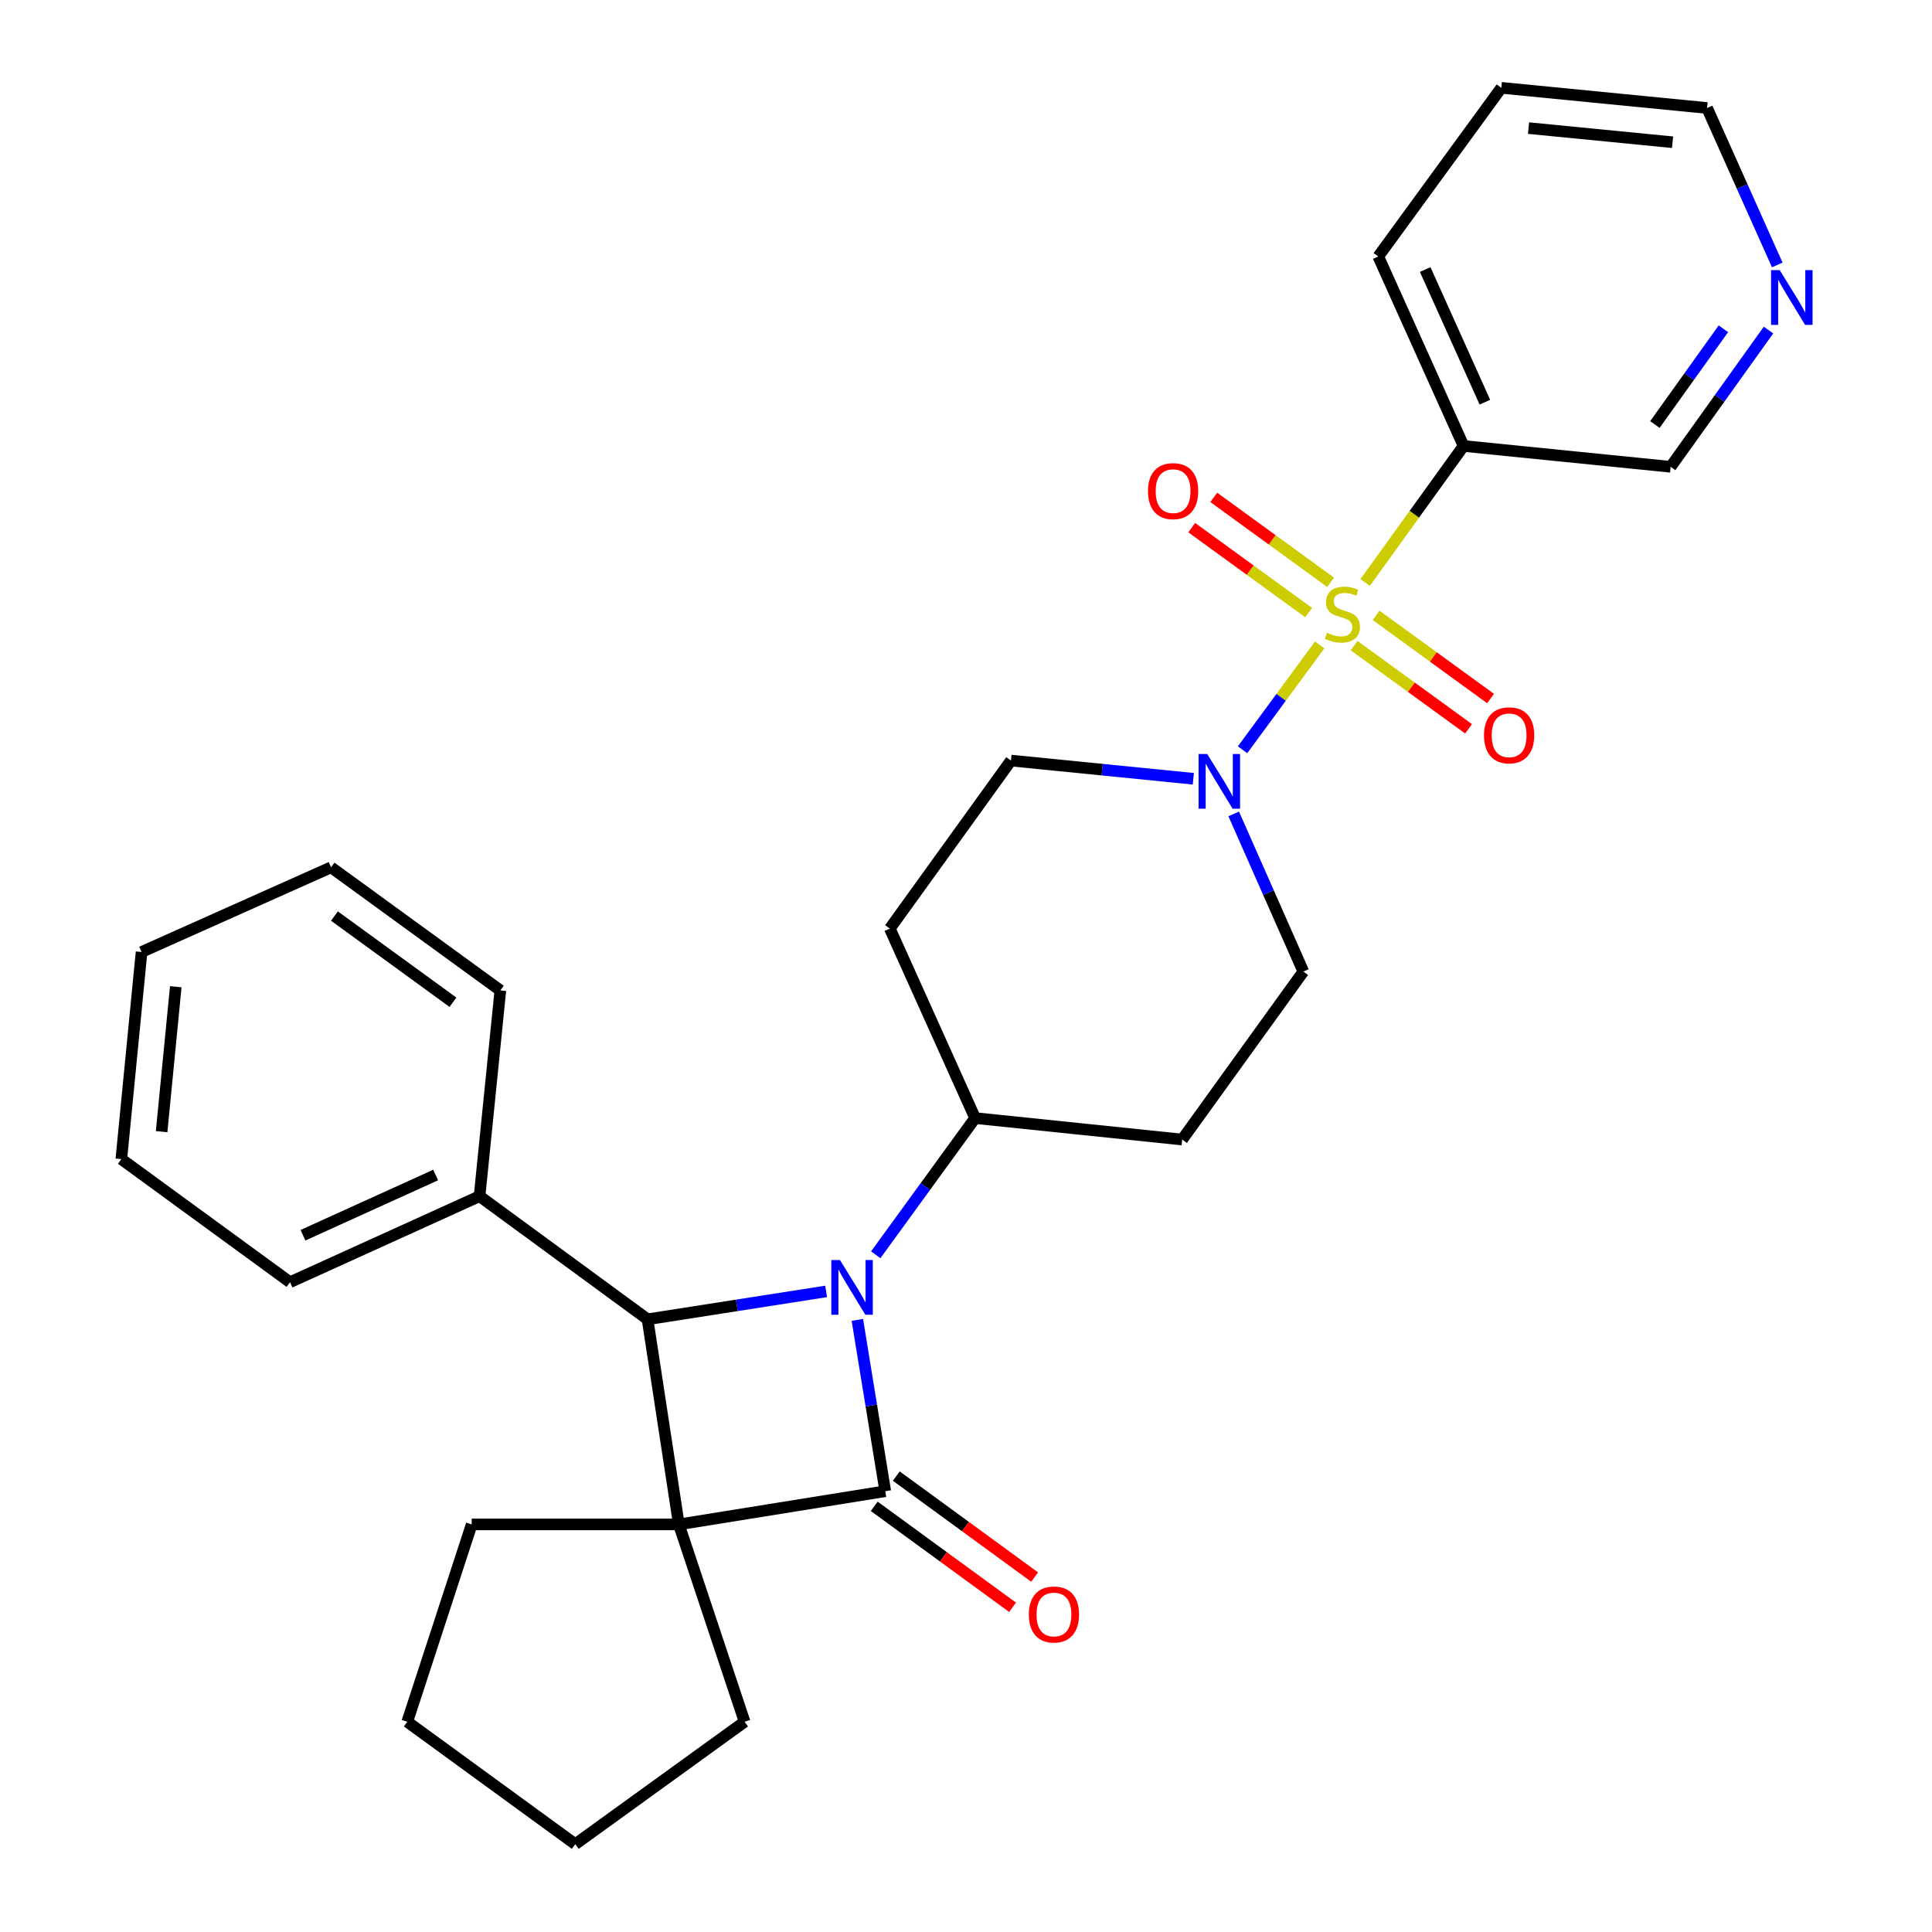<?xml version='1.0' encoding='iso-8859-1'?>
<svg version='1.1' baseProfile='full'
              xmlns='http://www.w3.org/2000/svg'
                      xmlns:rdkit='http://www.rdkit.org/xml'
                      xmlns:xlink='http://www.w3.org/1999/xlink'
                  xml:space='preserve'
width='1000px' height='1000px' viewBox='0 0 1000 1000'>
<!-- END OF HEADER -->
<rect style='opacity:1.0;fill:#FFFFFF;stroke:none' width='1000' height='1000' x='0' y='0'> </rect>
<path class='bond-0' d='M 458.213,771.847 L 351.37,789.035' style='fill:none;fill-rule:evenodd;stroke:#000000;stroke-width:6px;stroke-linecap:butt;stroke-linejoin:miter;stroke-opacity:1' />
<path class='bond-2' d='M 458.213,771.847 L 450.99,727.509' style='fill:none;fill-rule:evenodd;stroke:#000000;stroke-width:6px;stroke-linecap:butt;stroke-linejoin:miter;stroke-opacity:1' />
<path class='bond-2' d='M 450.99,727.509 L 443.766,683.172' style='fill:none;fill-rule:evenodd;stroke:#0000FF;stroke-width:6px;stroke-linecap:butt;stroke-linejoin:miter;stroke-opacity:1' />
<path class='bond-9' d='M 452.502,779.671 L 488.305,805.804' style='fill:none;fill-rule:evenodd;stroke:#000000;stroke-width:6px;stroke-linecap:butt;stroke-linejoin:miter;stroke-opacity:1' />
<path class='bond-9' d='M 488.305,805.804 L 524.107,831.936' style='fill:none;fill-rule:evenodd;stroke:#FF0000;stroke-width:6px;stroke-linecap:butt;stroke-linejoin:miter;stroke-opacity:1' />
<path class='bond-9' d='M 463.923,764.023 L 499.726,790.156' style='fill:none;fill-rule:evenodd;stroke:#000000;stroke-width:6px;stroke-linecap:butt;stroke-linejoin:miter;stroke-opacity:1' />
<path class='bond-9' d='M 499.726,790.156 L 535.529,816.288' style='fill:none;fill-rule:evenodd;stroke:#FF0000;stroke-width:6px;stroke-linecap:butt;stroke-linejoin:miter;stroke-opacity:1' />
<path class='bond-16' d='M 351.37,789.035 L 244.151,789.035' style='fill:none;fill-rule:evenodd;stroke:#000000;stroke-width:6px;stroke-linecap:butt;stroke-linejoin:miter;stroke-opacity:1' />
<path class='bond-17' d='M 351.37,789.035 L 385.402,891.185' style='fill:none;fill-rule:evenodd;stroke:#000000;stroke-width:6px;stroke-linecap:butt;stroke-linejoin:miter;stroke-opacity:1' />
<path class='bond-29' d='M 351.37,789.035 L 335.172,682.871' style='fill:none;fill-rule:evenodd;stroke:#000000;stroke-width:6px;stroke-linecap:butt;stroke-linejoin:miter;stroke-opacity:1' />
<path class='bond-1' d='M 683.065,333.806 L 663.105,360.94' style='fill:none;fill-rule:evenodd;stroke:#CCCC00;stroke-width:6px;stroke-linecap:butt;stroke-linejoin:miter;stroke-opacity:1' />
<path class='bond-1' d='M 663.105,360.94 L 643.145,388.075' style='fill:none;fill-rule:evenodd;stroke:#0000FF;stroke-width:6px;stroke-linecap:butt;stroke-linejoin:miter;stroke-opacity:1' />
<path class='bond-5' d='M 706.593,301.495 L 732.065,266.164' style='fill:none;fill-rule:evenodd;stroke:#CCCC00;stroke-width:6px;stroke-linecap:butt;stroke-linejoin:miter;stroke-opacity:1' />
<path class='bond-5' d='M 732.065,266.164 L 757.537,230.833' style='fill:none;fill-rule:evenodd;stroke:#000000;stroke-width:6px;stroke-linecap:butt;stroke-linejoin:miter;stroke-opacity:1' />
<path class='bond-7' d='M 688.738,301.405 L 658.484,279.421' style='fill:none;fill-rule:evenodd;stroke:#CCCC00;stroke-width:6px;stroke-linecap:butt;stroke-linejoin:miter;stroke-opacity:1' />
<path class='bond-7' d='M 658.484,279.421 L 628.229,257.437' style='fill:none;fill-rule:evenodd;stroke:#FF0000;stroke-width:6px;stroke-linecap:butt;stroke-linejoin:miter;stroke-opacity:1' />
<path class='bond-7' d='M 677.35,317.078 L 647.096,295.094' style='fill:none;fill-rule:evenodd;stroke:#CCCC00;stroke-width:6px;stroke-linecap:butt;stroke-linejoin:miter;stroke-opacity:1' />
<path class='bond-7' d='M 647.096,295.094 L 616.841,273.11' style='fill:none;fill-rule:evenodd;stroke:#FF0000;stroke-width:6px;stroke-linecap:butt;stroke-linejoin:miter;stroke-opacity:1' />
<path class='bond-8' d='M 700.885,334.18 L 730.503,355.703' style='fill:none;fill-rule:evenodd;stroke:#CCCC00;stroke-width:6px;stroke-linecap:butt;stroke-linejoin:miter;stroke-opacity:1' />
<path class='bond-8' d='M 730.503,355.703 L 760.12,377.226' style='fill:none;fill-rule:evenodd;stroke:#FF0000;stroke-width:6px;stroke-linecap:butt;stroke-linejoin:miter;stroke-opacity:1' />
<path class='bond-8' d='M 712.274,318.508 L 741.891,340.031' style='fill:none;fill-rule:evenodd;stroke:#CCCC00;stroke-width:6px;stroke-linecap:butt;stroke-linejoin:miter;stroke-opacity:1' />
<path class='bond-8' d='M 741.891,340.031 L 771.509,361.554' style='fill:none;fill-rule:evenodd;stroke:#FF0000;stroke-width:6px;stroke-linecap:butt;stroke-linejoin:miter;stroke-opacity:1' />
<path class='bond-3' d='M 427.606,668.435 L 381.389,675.653' style='fill:none;fill-rule:evenodd;stroke:#0000FF;stroke-width:6px;stroke-linecap:butt;stroke-linejoin:miter;stroke-opacity:1' />
<path class='bond-3' d='M 381.389,675.653 L 335.172,682.871' style='fill:none;fill-rule:evenodd;stroke:#000000;stroke-width:6px;stroke-linecap:butt;stroke-linejoin:miter;stroke-opacity:1' />
<path class='bond-6' d='M 453.286,649.471 L 479.003,614.095' style='fill:none;fill-rule:evenodd;stroke:#0000FF;stroke-width:6px;stroke-linecap:butt;stroke-linejoin:miter;stroke-opacity:1' />
<path class='bond-6' d='M 479.003,614.095 L 504.719,578.719' style='fill:none;fill-rule:evenodd;stroke:#000000;stroke-width:6px;stroke-linecap:butt;stroke-linejoin:miter;stroke-opacity:1' />
<path class='bond-14' d='M 335.172,682.871 L 248.219,619.144' style='fill:none;fill-rule:evenodd;stroke:#000000;stroke-width:6px;stroke-linecap:butt;stroke-linejoin:miter;stroke-opacity:1' />
<path class='bond-4' d='M 638.561,421.277 L 656.585,462.075' style='fill:none;fill-rule:evenodd;stroke:#0000FF;stroke-width:6px;stroke-linecap:butt;stroke-linejoin:miter;stroke-opacity:1' />
<path class='bond-4' d='M 656.585,462.075 L 674.609,502.874' style='fill:none;fill-rule:evenodd;stroke:#000000;stroke-width:6px;stroke-linecap:butt;stroke-linejoin:miter;stroke-opacity:1' />
<path class='bond-31' d='M 617.667,403.084 L 570.471,398.374' style='fill:none;fill-rule:evenodd;stroke:#0000FF;stroke-width:6px;stroke-linecap:butt;stroke-linejoin:miter;stroke-opacity:1' />
<path class='bond-31' d='M 570.471,398.374 L 523.274,393.664' style='fill:none;fill-rule:evenodd;stroke:#000000;stroke-width:6px;stroke-linecap:butt;stroke-linejoin:miter;stroke-opacity:1' />
<path class='bond-18' d='M 757.537,230.833 L 864.724,241.617' style='fill:none;fill-rule:evenodd;stroke:#000000;stroke-width:6px;stroke-linecap:butt;stroke-linejoin:miter;stroke-opacity:1' />
<path class='bond-19' d='M 757.537,230.833 L 713.388,132.752' style='fill:none;fill-rule:evenodd;stroke:#000000;stroke-width:6px;stroke-linecap:butt;stroke-linejoin:miter;stroke-opacity:1' />
<path class='bond-19' d='M 768.58,208.169 L 737.676,139.512' style='fill:none;fill-rule:evenodd;stroke:#000000;stroke-width:6px;stroke-linecap:butt;stroke-linejoin:miter;stroke-opacity:1' />
<path class='bond-10' d='M 504.719,578.719 L 460.57,480.627' style='fill:none;fill-rule:evenodd;stroke:#000000;stroke-width:6px;stroke-linecap:butt;stroke-linejoin:miter;stroke-opacity:1' />
<path class='bond-11' d='M 504.719,578.719 L 611.905,589.826' style='fill:none;fill-rule:evenodd;stroke:#000000;stroke-width:6px;stroke-linecap:butt;stroke-linejoin:miter;stroke-opacity:1' />
<path class='bond-13' d='M 460.57,480.627 L 523.274,393.664' style='fill:none;fill-rule:evenodd;stroke:#000000;stroke-width:6px;stroke-linecap:butt;stroke-linejoin:miter;stroke-opacity:1' />
<path class='bond-12' d='M 611.905,589.826 L 674.609,502.874' style='fill:none;fill-rule:evenodd;stroke:#000000;stroke-width:6px;stroke-linecap:butt;stroke-linejoin:miter;stroke-opacity:1' />
<path class='bond-21' d='M 248.219,619.144 L 150.117,663.67' style='fill:none;fill-rule:evenodd;stroke:#000000;stroke-width:6px;stroke-linecap:butt;stroke-linejoin:miter;stroke-opacity:1' />
<path class='bond-21' d='M 225.497,608.182 L 156.825,639.35' style='fill:none;fill-rule:evenodd;stroke:#000000;stroke-width:6px;stroke-linecap:butt;stroke-linejoin:miter;stroke-opacity:1' />
<path class='bond-22' d='M 248.219,619.144 L 258.982,512.646' style='fill:none;fill-rule:evenodd;stroke:#000000;stroke-width:6px;stroke-linecap:butt;stroke-linejoin:miter;stroke-opacity:1' />
<path class='bond-15' d='M 915.377,170.841 L 890.05,206.229' style='fill:none;fill-rule:evenodd;stroke:#0000FF;stroke-width:6px;stroke-linecap:butt;stroke-linejoin:miter;stroke-opacity:1' />
<path class='bond-15' d='M 890.05,206.229 L 864.724,241.617' style='fill:none;fill-rule:evenodd;stroke:#000000;stroke-width:6px;stroke-linecap:butt;stroke-linejoin:miter;stroke-opacity:1' />
<path class='bond-15' d='M 892.024,170.182 L 874.296,194.954' style='fill:none;fill-rule:evenodd;stroke:#0000FF;stroke-width:6px;stroke-linecap:butt;stroke-linejoin:miter;stroke-opacity:1' />
<path class='bond-15' d='M 874.296,194.954 L 856.567,219.726' style='fill:none;fill-rule:evenodd;stroke:#000000;stroke-width:6px;stroke-linecap:butt;stroke-linejoin:miter;stroke-opacity:1' />
<path class='bond-33' d='M 919.906,137.141 L 901.743,96.523' style='fill:none;fill-rule:evenodd;stroke:#0000FF;stroke-width:6px;stroke-linecap:butt;stroke-linejoin:miter;stroke-opacity:1' />
<path class='bond-33' d='M 901.743,96.523 L 883.58,55.905' style='fill:none;fill-rule:evenodd;stroke:#000000;stroke-width:6px;stroke-linecap:butt;stroke-linejoin:miter;stroke-opacity:1' />
<path class='bond-23' d='M 244.151,789.035 L 210.797,891.185' style='fill:none;fill-rule:evenodd;stroke:#000000;stroke-width:6px;stroke-linecap:butt;stroke-linejoin:miter;stroke-opacity:1' />
<path class='bond-24' d='M 385.402,891.185 L 297.761,954.545' style='fill:none;fill-rule:evenodd;stroke:#000000;stroke-width:6px;stroke-linecap:butt;stroke-linejoin:miter;stroke-opacity:1' />
<path class='bond-25' d='M 713.388,132.752 L 777.082,45.455' style='fill:none;fill-rule:evenodd;stroke:#000000;stroke-width:6px;stroke-linecap:butt;stroke-linejoin:miter;stroke-opacity:1' />
<path class='bond-20' d='M 883.58,55.905 L 777.082,45.455' style='fill:none;fill-rule:evenodd;stroke:#000000;stroke-width:6px;stroke-linecap:butt;stroke-linejoin:miter;stroke-opacity:1' />
<path class='bond-20' d='M 865.713,73.618 L 791.165,66.303' style='fill:none;fill-rule:evenodd;stroke:#000000;stroke-width:6px;stroke-linecap:butt;stroke-linejoin:miter;stroke-opacity:1' />
<path class='bond-26' d='M 150.117,663.67 L 62.798,599.943' style='fill:none;fill-rule:evenodd;stroke:#000000;stroke-width:6px;stroke-linecap:butt;stroke-linejoin:miter;stroke-opacity:1' />
<path class='bond-27' d='M 258.982,512.646 L 171.362,448.92' style='fill:none;fill-rule:evenodd;stroke:#000000;stroke-width:6px;stroke-linecap:butt;stroke-linejoin:miter;stroke-opacity:1' />
<path class='bond-27' d='M 234.444,518.755 L 173.11,474.146' style='fill:none;fill-rule:evenodd;stroke:#000000;stroke-width:6px;stroke-linecap:butt;stroke-linejoin:miter;stroke-opacity:1' />
<path class='bond-30' d='M 210.797,891.185 L 297.761,954.545' style='fill:none;fill-rule:evenodd;stroke:#000000;stroke-width:6px;stroke-linecap:butt;stroke-linejoin:miter;stroke-opacity:1' />
<path class='bond-32' d='M 62.798,599.943 L 73.27,492.757' style='fill:none;fill-rule:evenodd;stroke:#000000;stroke-width:6px;stroke-linecap:butt;stroke-linejoin:miter;stroke-opacity:1' />
<path class='bond-32' d='M 83.65,585.749 L 90.981,510.718' style='fill:none;fill-rule:evenodd;stroke:#000000;stroke-width:6px;stroke-linecap:butt;stroke-linejoin:miter;stroke-opacity:1' />
<path class='bond-28' d='M 171.362,448.92 L 73.27,492.757' style='fill:none;fill-rule:evenodd;stroke:#000000;stroke-width:6px;stroke-linecap:butt;stroke-linejoin:miter;stroke-opacity:1' />
<path  class='atom-2' d='M 686.833 327.527
Q 687.153 327.647, 688.473 328.207
Q 689.793 328.767, 691.233 329.127
Q 692.713 329.447, 694.153 329.447
Q 696.833 329.447, 698.393 328.167
Q 699.953 326.847, 699.953 324.567
Q 699.953 323.007, 699.153 322.047
Q 698.393 321.087, 697.193 320.567
Q 695.993 320.047, 693.993 319.447
Q 691.473 318.687, 689.953 317.967
Q 688.473 317.247, 687.393 315.727
Q 686.353 314.207, 686.353 311.647
Q 686.353 308.087, 688.753 305.887
Q 691.193 303.687, 695.993 303.687
Q 699.273 303.687, 702.993 305.247
L 702.073 308.327
Q 698.673 306.927, 696.113 306.927
Q 693.353 306.927, 691.833 308.087
Q 690.313 309.207, 690.353 311.167
Q 690.353 312.687, 691.113 313.607
Q 691.913 314.527, 693.033 315.047
Q 694.193 315.567, 696.113 316.167
Q 698.673 316.967, 700.193 317.767
Q 701.713 318.567, 702.793 320.207
Q 703.913 321.807, 703.913 324.567
Q 703.913 328.487, 701.273 330.607
Q 698.673 332.687, 694.313 332.687
Q 691.793 332.687, 689.873 332.127
Q 687.993 331.607, 685.753 330.687
L 686.833 327.527
' fill='#CCCC00'/>
<path  class='atom-3' d='M 434.764 652.179
L 444.044 667.179
Q 444.964 668.659, 446.444 671.339
Q 447.924 674.019, 448.004 674.179
L 448.004 652.179
L 451.764 652.179
L 451.764 680.499
L 447.884 680.499
L 437.924 664.099
Q 436.764 662.179, 435.524 659.979
Q 434.324 657.779, 433.964 657.099
L 433.964 680.499
L 430.284 680.499
L 430.284 652.179
L 434.764 652.179
' fill='#0000FF'/>
<path  class='atom-5' d='M 624.857 390.266
L 634.137 405.266
Q 635.057 406.746, 636.537 409.426
Q 638.017 412.106, 638.097 412.266
L 638.097 390.266
L 641.857 390.266
L 641.857 418.586
L 637.977 418.586
L 628.017 402.186
Q 626.857 400.266, 625.617 398.066
Q 624.417 395.866, 624.057 395.186
L 624.057 418.586
L 620.377 418.586
L 620.377 390.266
L 624.857 390.266
' fill='#0000FF'/>
<path  class='atom-8' d='M 594.191 254.204
Q 594.191 247.404, 597.551 243.604
Q 600.911 239.804, 607.191 239.804
Q 613.471 239.804, 616.831 243.604
Q 620.191 247.404, 620.191 254.204
Q 620.191 261.084, 616.791 265.004
Q 613.391 268.884, 607.191 268.884
Q 600.951 268.884, 597.551 265.004
Q 594.191 261.124, 594.191 254.204
M 607.191 265.684
Q 611.511 265.684, 613.831 262.804
Q 616.191 259.884, 616.191 254.204
Q 616.191 248.644, 613.831 245.844
Q 611.511 243.004, 607.191 243.004
Q 602.871 243.004, 600.511 245.804
Q 598.191 248.604, 598.191 254.204
Q 598.191 259.924, 600.511 262.804
Q 602.871 265.684, 607.191 265.684
' fill='#FF0000'/>
<path  class='atom-9' d='M 768.118 380.591
Q 768.118 373.791, 771.478 369.991
Q 774.838 366.191, 781.118 366.191
Q 787.398 366.191, 790.758 369.991
Q 794.118 373.791, 794.118 380.591
Q 794.118 387.471, 790.718 391.391
Q 787.318 395.271, 781.118 395.271
Q 774.878 395.271, 771.478 391.391
Q 768.118 387.511, 768.118 380.591
M 781.118 392.071
Q 785.438 392.071, 787.758 389.191
Q 790.118 386.271, 790.118 380.591
Q 790.118 375.031, 787.758 372.231
Q 785.438 369.391, 781.118 369.391
Q 776.798 369.391, 774.438 372.191
Q 772.118 374.991, 772.118 380.591
Q 772.118 386.311, 774.438 389.191
Q 776.798 392.071, 781.118 392.071
' fill='#FF0000'/>
<path  class='atom-10' d='M 532.52 835.653
Q 532.52 828.853, 535.88 825.053
Q 539.24 821.253, 545.52 821.253
Q 551.8 821.253, 555.16 825.053
Q 558.52 828.853, 558.52 835.653
Q 558.52 842.533, 555.12 846.453
Q 551.72 850.333, 545.52 850.333
Q 539.28 850.333, 535.88 846.453
Q 532.52 842.573, 532.52 835.653
M 545.52 847.133
Q 549.84 847.133, 552.16 844.253
Q 554.52 841.333, 554.52 835.653
Q 554.52 830.093, 552.16 827.293
Q 549.84 824.453, 545.52 824.453
Q 541.2 824.453, 538.84 827.253
Q 536.52 830.053, 536.52 835.653
Q 536.52 841.373, 538.84 844.253
Q 541.2 847.133, 545.52 847.133
' fill='#FF0000'/>
<path  class='atom-16' d='M 921.178 139.827
L 930.458 154.827
Q 931.378 156.307, 932.858 158.987
Q 934.338 161.667, 934.418 161.827
L 934.418 139.827
L 938.178 139.827
L 938.178 168.147
L 934.298 168.147
L 924.338 151.747
Q 923.178 149.827, 921.938 147.627
Q 920.738 145.427, 920.378 144.747
L 920.378 168.147
L 916.698 168.147
L 916.698 139.827
L 921.178 139.827
' fill='#0000FF'/>
</svg>
